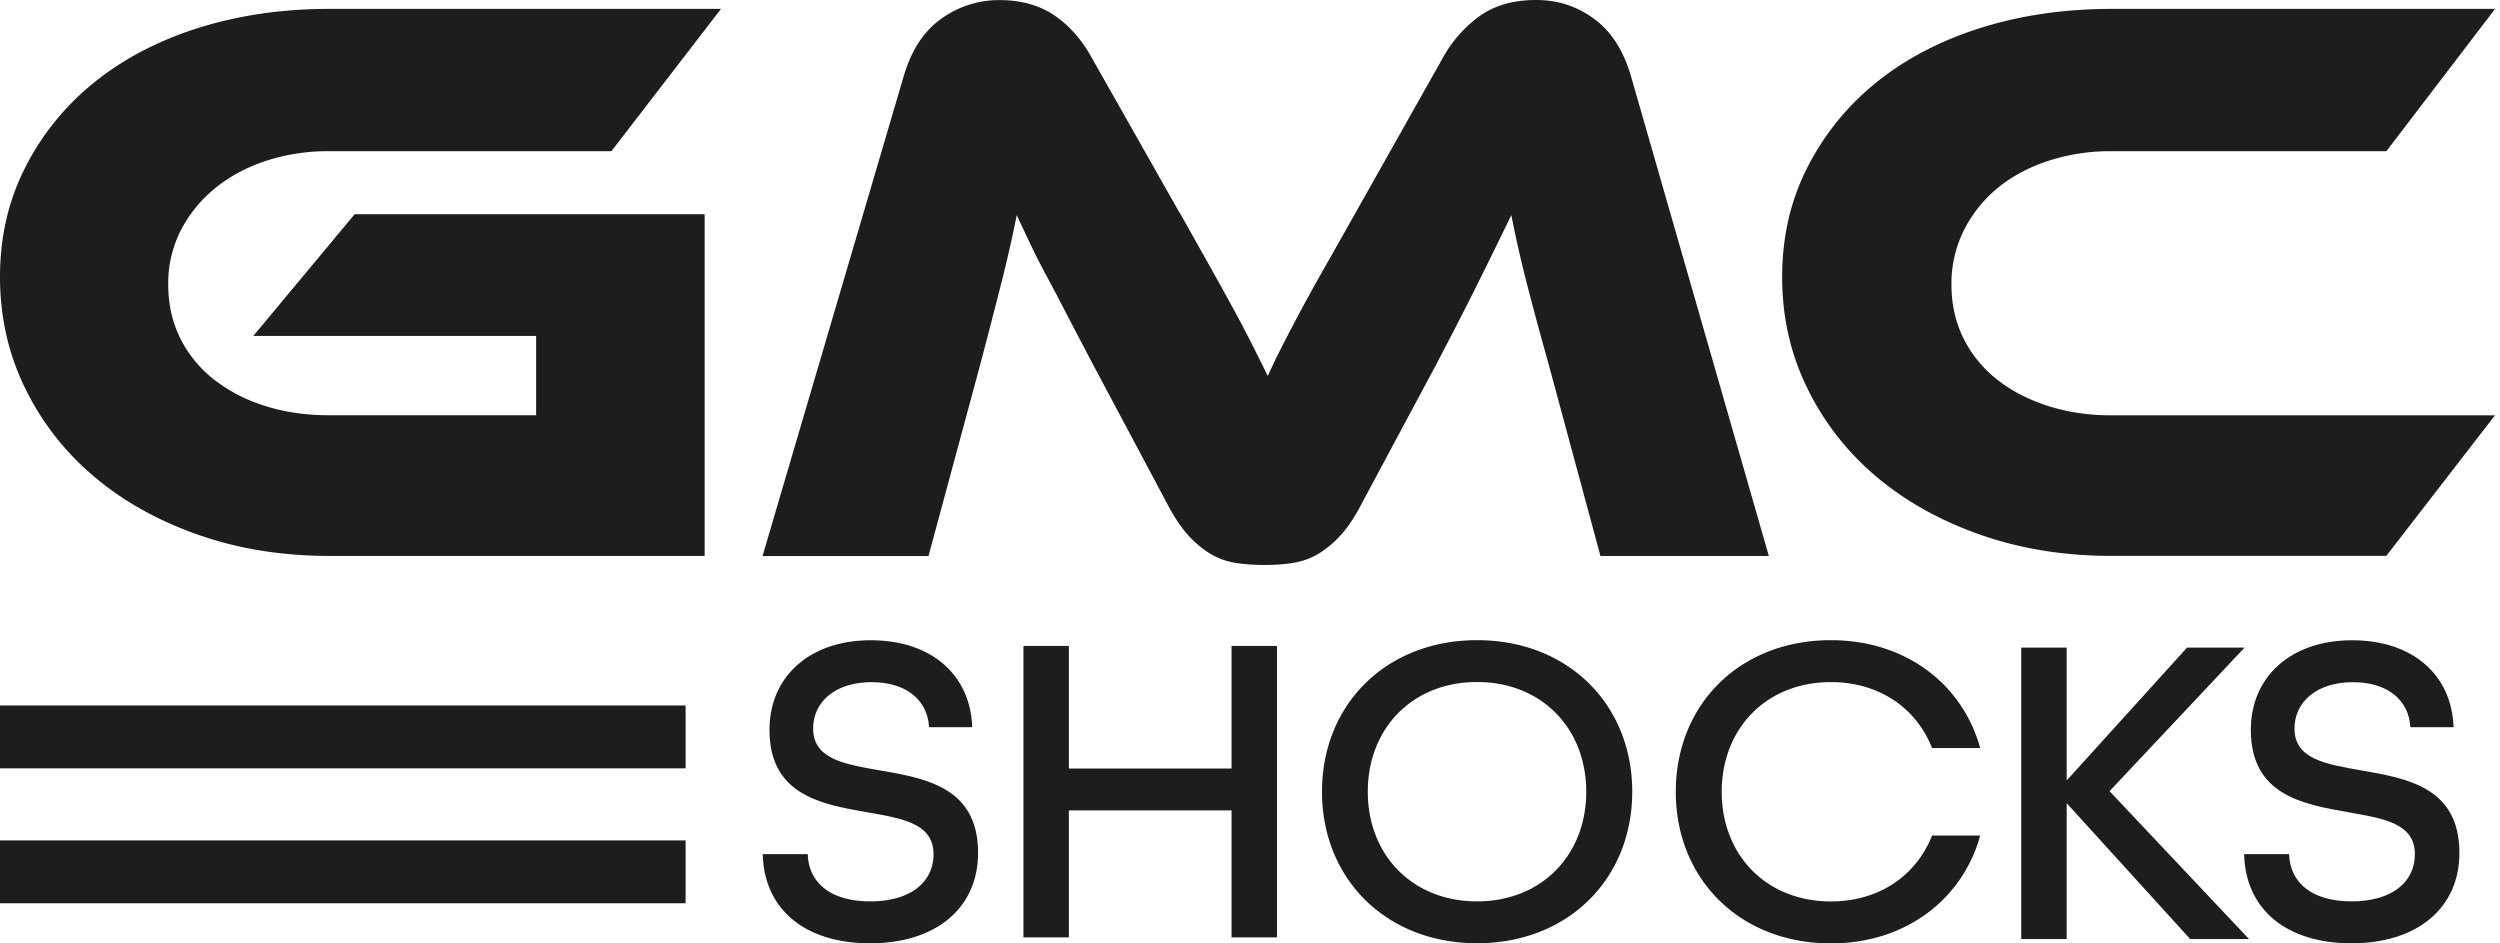 <svg xmlns="http://www.w3.org/2000/svg" width="106" height="40" fill="none"><g fill="#1D1D1B"><path d="M15.043 9.083h14.834v14.488H13.966q-3.016 0-5.58-.903-2.566-.903-4.418-2.48a11.4 11.4 0 0 1-2.91-3.743Q.002 14.28 0 11.749c0-1.687.35-3.23 1.059-4.627a11 11 0 0 1 2.91-3.607Q5.822 2.01 8.385 1.192c1.71-.54 3.569-.815 5.58-.815H30.57L25.924 6.41H13.966a8.5 8.5 0 0 0-2.704.415q-1.246.417-2.167 1.177a5.6 5.6 0 0 0-1.44 1.786 4.94 4.94 0 0 0-.522 2.27q0 1.246.503 2.27a5.1 5.1 0 0 0 1.42 1.751 6.8 6.8 0 0 0 2.168 1.128q1.246.4 2.738.4h8.77v-3.363H10.74l4.3-5.165zm34.973-.073 1.333 2.373q.57 1.023 1.006 1.82.431.8.761 1.456.331.659.64 1.283c.183-.415.389-.838.606-1.264q.329-.642.761-1.455c.29-.54.625-1.15 1.006-1.82q.571-1.004 1.333-2.358l3.71-6.585A5.4 5.4 0 0 1 62.747.674Q63.703 0 65.12 0c.945 0 1.718.259 2.445.78.728.522 1.253 1.322 1.577 2.411L75 23.574h-7.141l-2.183-8.078q-.553-1.975-.936-3.465a53 53 0 0 1-.66-2.91c-.392.808-.83 1.706-1.317 2.685q-.726 1.474-1.908 3.725l-3.12 5.823q-.45.87-.917 1.367a4.2 4.2 0 0 1-.952.78c-.324.188-.67.305-1.04.366q-.553.087-1.215.088-.66 0-1.215-.087a3 3 0 0 1-1.04-.366 4.2 4.2 0 0 1-.951-.78q-.468-.505-.918-1.368l-3.12-5.857a279 279 0 0 1-1.108-2.114q-.484-.938-.883-1.68a28 28 0 0 1-.693-1.367q-.297-.622-.572-1.215a60 60 0 0 1-.658 2.895 423 423 0 0 1-.903 3.484l-2.182 8.078H32.33l5.998-20.383c.324-1.085.853-1.889 1.596-2.41a4.17 4.17 0 0 1 2.46-.781c.899 0 1.702.22 2.338.659q.954.658 1.577 1.801l3.71 6.55zm55.771 8.6-4.608 5.96H89.532q-3.014 0-5.579-.902-2.565-.903-4.421-2.48a11.45 11.45 0 0 1-2.91-3.743q-1.058-2.165-1.059-4.696c0-1.687.35-3.23 1.059-4.627a11 11 0 0 1 2.91-3.607c1.237-1.005 2.707-1.778 4.421-2.323 1.71-.54 3.569-.815 5.58-.815h16.258l-4.608 6.033H89.536a8.5 8.5 0 0 0-2.704.415c-.83.278-1.55.663-2.148 1.161a5.5 5.5 0 0 0-1.42 1.787 5.04 5.04 0 0 0-.522 2.289c0 .834.168 1.588.503 2.27a5.1 5.1 0 0 0 1.42 1.751q.918.726 2.167 1.128 1.246.4 2.704.4h16.259zM32.341 36.214h1.908c.038 1.211.964 2.004 2.647 2.004s2.685-.793 2.685-2.004c0-1.302-1.322-1.512-2.814-1.774-1.928-.34-4.14-.72-4.14-3.496 0-2.251 1.702-3.797 4.288-3.797s4.231 1.473 4.307 3.686h-1.831c-.057-1.097-.907-1.908-2.438-1.908-1.53 0-2.475.83-2.475 1.965 0 1.303 1.34 1.512 2.833 1.775 1.946.339 4.159.72 4.159 3.496 0 2.361-1.813 3.835-4.574 3.835s-4.498-1.436-4.555-3.778zm11.052-8.827h1.927v5.198h6.898v-5.198h1.926v12.358h-1.926V34.36H45.32v5.385h-1.927zm12.66 6.181c0-3.706 2.723-6.425 6.577-6.425s6.577 2.723 6.577 6.425-2.723 6.425-6.577 6.425-6.577-2.724-6.577-6.425m11.204 0c0-2.685-1.889-4.65-4.631-4.65s-4.631 1.965-4.631 4.65 1.889 4.65 4.63 4.65c2.743 0 4.632-1.965 4.632-4.65m18.444-6.109h1.927v5.632l5.103-5.632h2.438l-5.724 6.086 5.914 6.272h-2.494l-5.237-5.762v5.762h-1.927zm-14.647 6.109c0-3.706 2.72-6.425 6.577-6.425 3.157 0 5.576 1.85 6.33 4.574h-2.042c-.662-1.684-2.231-2.796-4.288-2.796-2.738 0-4.63 1.966-4.63 4.65s1.888 4.65 4.63 4.65c2.06 0 3.63-1.115 4.288-2.795h2.042C83.207 38.15 80.784 40 77.63 40c-3.854 0-6.577-2.723-6.577-6.425z"/><path d="M95.15 36.214h1.908c.038 1.211.963 2.004 2.647 2.004s2.685-.793 2.685-2.004c0-1.302-1.322-1.512-2.815-1.774-1.927-.34-4.14-.72-4.14-3.496 0-2.251 1.703-3.797 4.289-3.797s4.231 1.473 4.307 3.686h-1.832c-.057-1.097-.906-1.908-2.437-1.908s-2.476.83-2.476 1.965c0 1.303 1.341 1.512 2.834 1.775 1.946.339 4.159.72 4.159 3.496 0 2.361-1.813 3.835-4.574 3.835s-4.498-1.436-4.555-3.778z"/><path fill-rule="evenodd" d="M0 29.912h29.07v2.666H0zm0 5.72h29.07v2.666H0z" clip-rule="evenodd"/></g></svg>